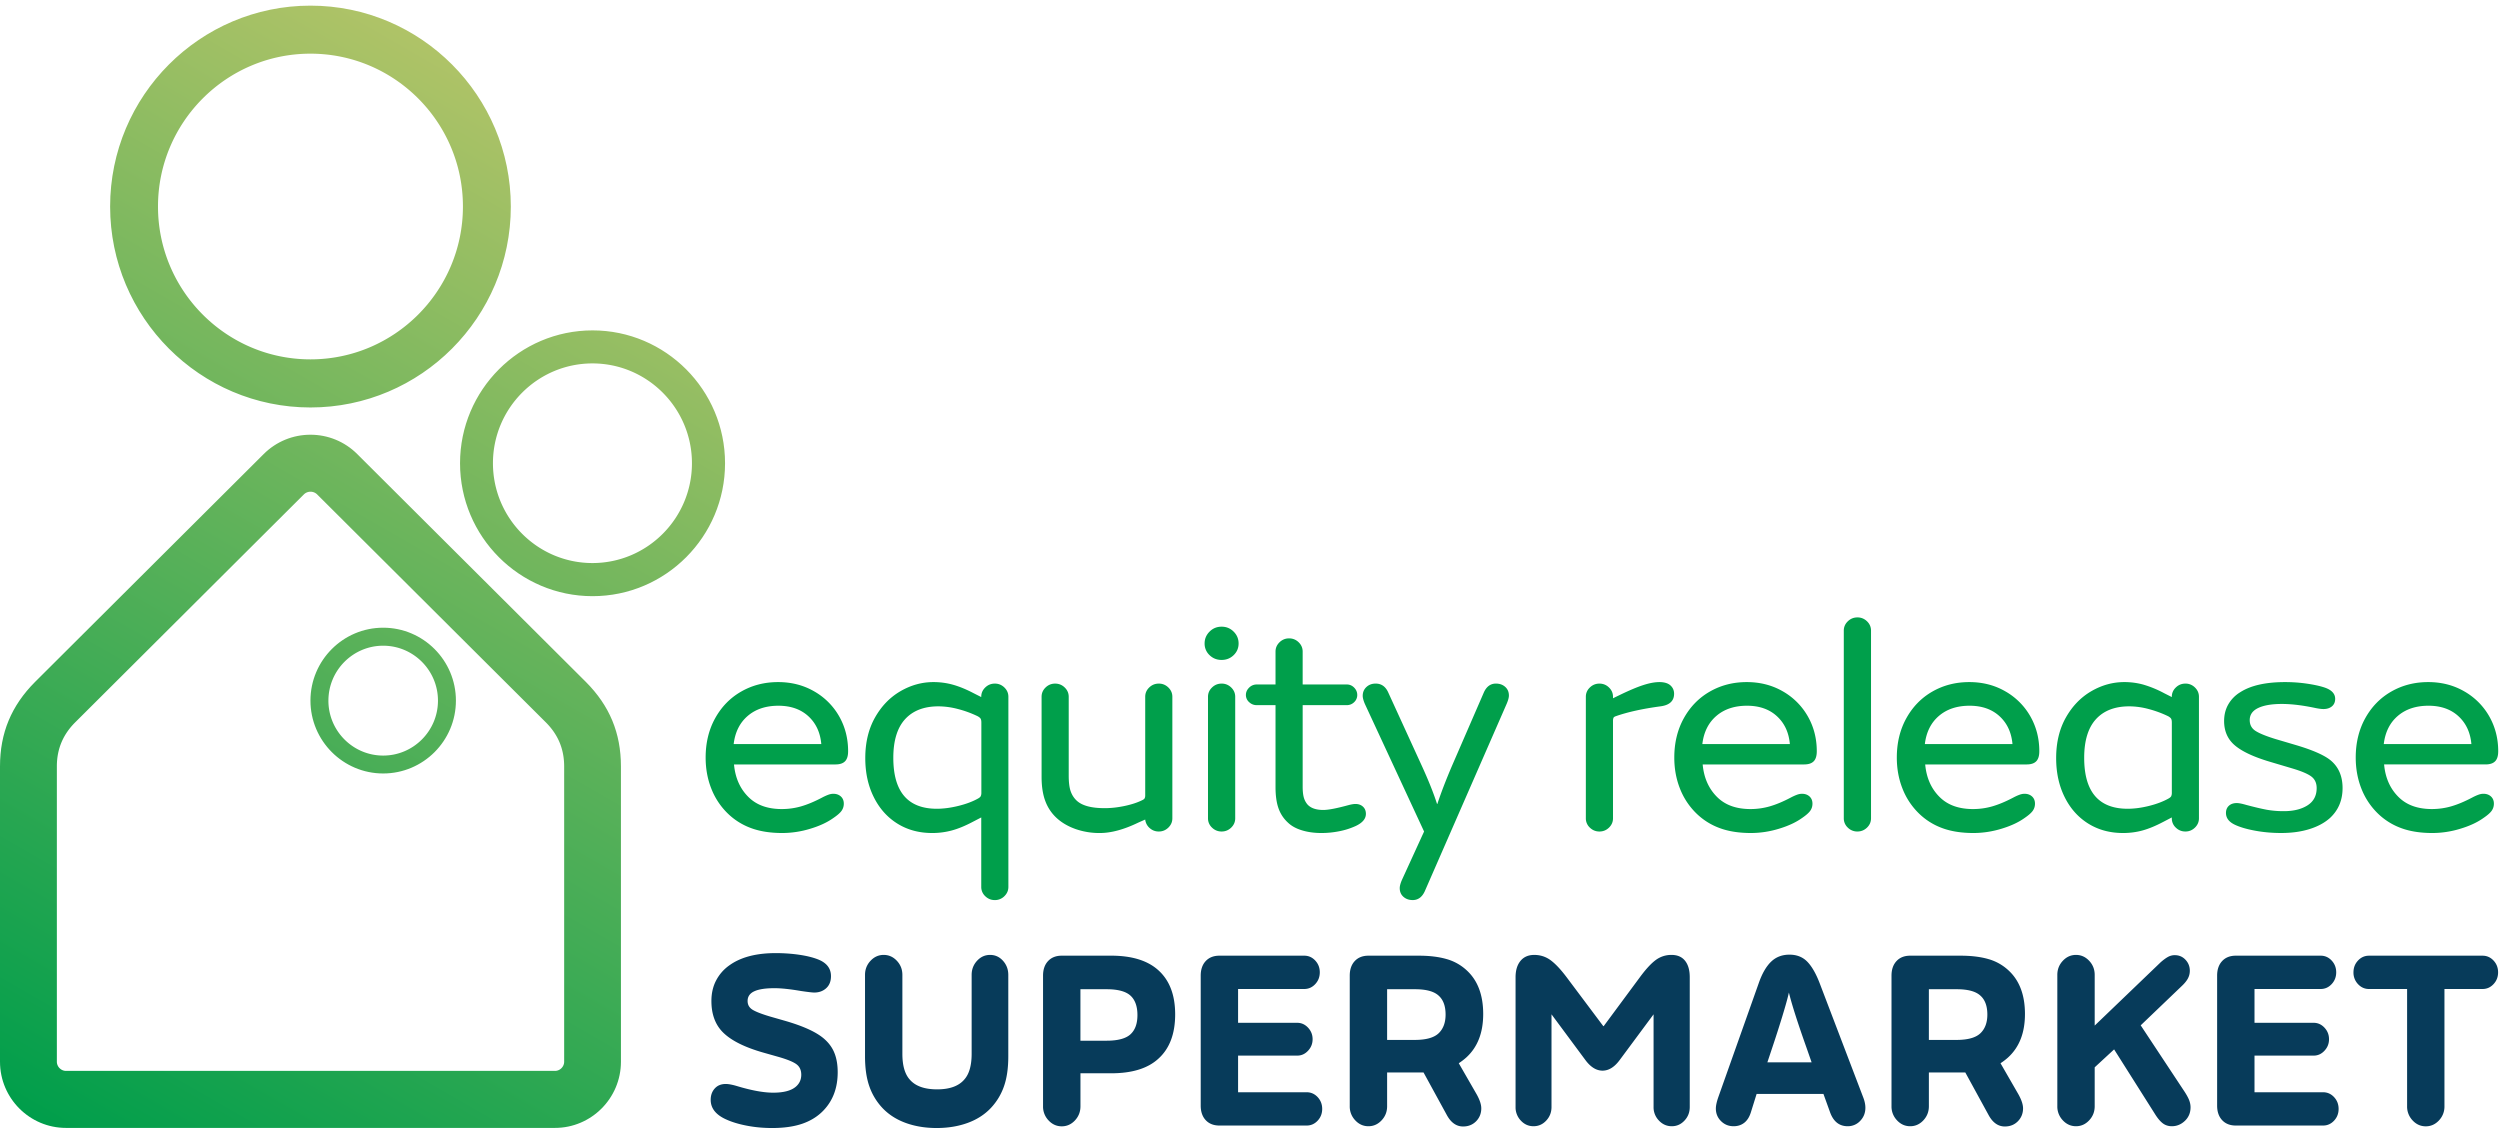 <svg xmlns="http://www.w3.org/2000/svg" width="257" height="116" viewBox="0 0 257 116"><defs><linearGradient id="6wogb" x1="6.71" x2="64.64" y1="116.96" y2="16.33" gradientUnits="userSpaceOnUse"><stop offset="0" stop-color="#009e4b"/><stop offset="1" stop-color="#afc367"/></linearGradient><clipPath id="6woga"><path d="M33.76 72.026c0 3.113 2.527 5.647 5.63 5.647 3.106 0 5.633-2.534 5.633-5.647 0-3.114-2.527-5.647-5.632-5.647-3.104 0-5.63 2.533-5.63 5.647zm-1.845-.005c0-4.133 3.355-7.493 7.476-7.493 4.123 0 7.477 3.36 7.477 7.493 0 4.131-3.354 7.492-7.477 7.492-4.12 0-7.476-3.361-7.476-7.492zm-26.07 37.124c0 .511.43.943.938.943h50.273c.51 0 .94-.432.94-.943V78.788c0-1.88-.693-3.337-1.878-4.524L32.6 50.824a.959.959 0 0 0-.68-.275.959.959 0 0 0-.68.275L7.722 74.264c-1.184 1.187-1.877 2.644-1.877 4.524zm21.27-62.476a6.78 6.78 0 0 1 4.8-1.979 6.78 6.78 0 0 1 4.8 1.979L60.23 70.105c2.435 2.443 3.602 5.25 3.602 8.683v30.357c0 3.752-3.044 6.804-6.785 6.804H6.783c-3.738 0-6.783-3.052-6.783-6.804V78.788c0-3.434 1.165-6.24 3.601-8.683zm23.56.95c0 5.66 4.59 10.262 10.229 10.262 5.64 0 10.228-4.602 10.228-10.262 0-5.658-4.589-10.26-10.228-10.26-5.64 0-10.229 4.602-10.229 10.26zm-3.383.005c0-7.531 6.11-13.66 13.622-13.66 7.51 0 13.621 6.129 13.621 13.66 0 7.533-6.111 13.662-13.621 13.662-7.512 0-13.622-6.13-13.622-13.662zm-31.05-26.396c0 8.666 7.031 15.715 15.673 15.715 8.643 0 15.674-7.049 15.674-15.715 0-8.664-7.031-15.711-15.674-15.711-8.642 0-15.673 7.047-15.673 15.711zm36.27.005c0 11.39-9.241 20.655-20.597 20.655-11.356 0-20.594-9.265-20.594-20.655C11.32 9.846 20.559.58 31.915.58c11.356 0 20.597 9.266 20.597 20.653z"/></clipPath></defs><g><g><g><g><path fill="#009f4b" d="M139.337 82.648c.317 0 .575.092.776.277.201.185.301.43.301.738 0 .515-.36.935-1.077 1.263a7.36 7.36 0 0 1-1.65.523 9.364 9.364 0 0 1-1.84.185c-.74 0-1.41-.093-2.012-.278-.603-.184-1.083-.45-1.443-.8a3.596 3.596 0 0 1-.967-1.477c-.202-.575-.301-1.303-.301-2.186v-8.404h-1.935c-.297 0-.555-.102-.777-.308a.973.973 0 0 1-.333-.738c0-.288.112-.538.333-.755a1.08 1.08 0 0 1 .777-.324h1.935V66.98c0-.37.138-.688.412-.955.275-.266.602-.4.982-.4s.71.134.984.4c.274.267.412.584.412.955v3.384h4.535c.295 0 .549.109.76.324.211.217.317.467.317.755a.993.993 0 0 1-.317.738 1.054 1.054 0 0 1-.76.308h-4.535v8.374c0 .452.037.815.11 1.091a1.9 1.9 0 0 0 .366.724c.337.39.888.586 1.648.586.508 0 1.364-.164 2.57-.493.316-.083.558-.123.729-.123zM125.58 64.423c.489 0 .9.17 1.24.51.339.338.508.743.508 1.215 0 .473-.17.872-.508 1.201-.34.328-.751.492-1.24.492-.486 0-.9-.164-1.238-.492a1.61 1.61 0 0 1-.508-1.201c0-.472.17-.877.508-1.216.338-.34.752-.509 1.238-.509zm-41.88 6.65a6.844 6.844 0 0 1 2.568 2.57c.612 1.078.918 2.273.918 3.587 0 .472-.105.815-.317 1.03-.21.217-.538.324-.981.324H75.456c.127 1.397.634 2.525 1.522 3.386.824.801 1.955 1.201 3.392 1.201a7.15 7.15 0 0 0 1.982-.277c.644-.186 1.357-.482 2.14-.893.232-.124.444-.22.634-.292.19-.072.37-.108.538-.108.317 0 .576.093.777.276.201.186.302.432.302.74 0 .267-.075.507-.223.724-.147.215-.433.466-.856.754-.634.452-1.43.82-2.393 1.107a9.855 9.855 0 0 1-2.838.432c-1.247 0-2.324-.17-3.233-.509a6.733 6.733 0 0 1-2.378-1.492 7.215 7.215 0 0 1-1.696-2.555c-.392-.986-.586-2.052-.586-3.202 0-1.518.326-2.867.982-4.047.655-1.18 1.548-2.094 2.68-2.74 1.13-.646 2.392-.97 3.788-.97 1.374 0 2.61.318 3.71.954zm.73 5.418c-.105-1.19-.55-2.145-1.331-2.863-.783-.717-1.81-1.078-3.078-1.078-1.29 0-2.342.35-3.155 1.048-.815.698-1.296 1.661-1.444 2.893zm41.15-6.218c.383 0 .711.134.987.4.275.267.413.585.413.954v12.498c0 .369-.138.688-.413.955-.276.266-.604.4-.987.4-.38 0-.709-.134-.984-.4a1.285 1.285 0 0 1-.414-.955V71.627c0-.37.138-.687.414-.953.275-.267.603-.4.984-.4zm-6.458 0c.38 0 .708.134.983.4.275.267.413.585.413.954v12.498c0 .369-.138.688-.413.955-.275.266-.603.4-.983.4-.36 0-.67-.118-.935-.355a1.35 1.35 0 0 1-.46-.876l-.698.308c-1.48.718-2.8 1.077-3.963 1.077a7.388 7.388 0 0 1-2.52-.416c-.773-.277-1.423-.661-1.951-1.154a4.45 4.45 0 0 1-1.14-1.725c-.255-.677-.38-1.508-.38-2.492v-8.22c0-.37.136-.687.41-.953.275-.267.603-.4.984-.4.38 0 .707.133.983.4.274.266.412.584.412.953v8.096c0 .678.064 1.205.19 1.586.128.379.327.702.602.969.55.534 1.511.8 2.885.8h.033c.654 0 1.341-.076 2.06-.23.718-.154 1.322-.355 1.807-.6.128-.061.207-.128.238-.201a.724.724 0 0 0 .049-.292V71.627c0-.37.136-.687.41-.953.275-.267.604-.4.984-.4zm-16.856 0c.38 0 .708.134.984.4.274.267.412.585.412.954v19.548c0 .369-.138.686-.412.954a1.366 1.366 0 0 1-.984.4c-.38 0-.708-.133-.983-.4a1.288 1.288 0 0 1-.41-.954v-7.143l-.889.462c-.782.412-1.495.704-2.14.878a7.71 7.71 0 0 1-2.014.262c-1.353 0-2.546-.324-3.582-.97-1.036-.648-1.845-1.554-2.425-2.724-.583-1.17-.872-2.504-.872-4.003 0-1.6.332-2.99.998-4.171.665-1.18 1.537-2.082 2.616-2.709 1.079-.626 2.209-.938 3.392-.938.698 0 1.375.092 2.03.277.654.185 1.351.473 2.093.862l.792.4v-.031c0-.37.137-.687.411-.953.275-.267.603-.4.983-.4zm-1.382 4.002c0-.184-.028-.318-.08-.4-.052-.082-.154-.165-.302-.247a10.862 10.862 0 0 0-2.016-.738 7.994 7.994 0 0 0-2.016-.278c-1.482 0-2.626.442-3.43 1.324-.804.883-1.207 2.206-1.207 3.971 0 3.489 1.492 5.233 4.478 5.233.678 0 1.413-.097 2.206-.292.794-.195 1.466-.446 2.017-.755.149-.082.243-.163.285-.245a.825.825 0 0 0 .065-.37zm138.727 3.909c.804.678 1.205 1.621 1.205 2.833 0 1.25-.433 2.277-1.299 3.078-.55.491-1.254.872-2.11 1.138-.855.267-1.823.4-2.9.4-.953 0-1.861-.082-2.728-.246-.867-.163-1.553-.369-2.06-.615-.592-.288-.889-.687-.889-1.202 0-.306.1-.552.301-.738.201-.184.472-.276.81-.276.21 0 .528.061.95.184.846.226 1.539.39 2.078.493a9.796 9.796 0 0 0 1.823.154c.993 0 1.802-.201 2.425-.6.624-.4.936-.99.936-1.77 0-.513-.18-.91-.54-1.186-.36-.276-1.025-.559-1.996-.846l-2.284-.679c-1.649-.491-2.844-1.05-3.584-1.677-.74-.626-1.11-1.462-1.11-2.508 0-.636.143-1.206.43-1.709a3.5 3.5 0 0 1 1.22-1.247c1.078-.697 2.62-1.046 4.629-1.046.782 0 1.549.057 2.299.17.751.112 1.359.25 1.824.415.676.246 1.015.627 1.015 1.138 0 .33-.112.586-.333.77-.222.185-.513.278-.872.278-.191 0-.444-.032-.762-.093-1.332-.286-2.505-.43-3.519-.43-1.036 0-1.845.138-2.426.414-.582.278-.872.693-.872 1.247 0 .493.207.868.62 1.125.41.256 1.08.527 2.012.815l2.188.647c1.712.513 2.885 1.036 3.519 1.569zm-33.458-7.111a6.84 6.84 0 0 1 2.568 2.57c.613 1.078.92 2.273.92 3.587 0 .472-.106.815-.317 1.03-.212.217-.539.324-.984.324h-10.43c.127 1.397.633 2.525 1.521 3.386.825.801 1.955 1.201 3.394 1.201a7.15 7.15 0 0 0 1.981-.277c.644-.186 1.358-.482 2.14-.893.232-.124.443-.22.634-.292.19-.072.37-.108.539-.108.317 0 .575.093.776.276.201.186.301.432.301.74 0 .267-.073.507-.222.724-.148.215-.433.466-.855.754-.634.452-1.433.82-2.394 1.107a9.863 9.863 0 0 1-2.837.432c-1.248 0-2.327-.17-3.235-.509a6.727 6.727 0 0 1-2.376-1.492 7.215 7.215 0 0 1-1.697-2.555c-.392-.986-.587-2.052-.587-3.202 0-1.518.327-2.867.983-4.047.655-1.18 1.549-2.094 2.679-2.74 1.13-.646 2.394-.97 3.788-.97 1.374 0 2.611.318 3.71.954zm.73 5.418c-.105-1.19-.549-2.145-1.331-2.863-.782-.717-1.808-1.078-3.077-1.078-1.29 0-2.342.35-3.155 1.048-.815.698-1.297 1.661-1.444 2.893zm17.775-6.218c.38 0 .707.134.982.4.274.267.412.585.412.954v12.498c0 .369-.138.688-.412.955-.275.266-.602.4-.982.4-.382 0-.71-.134-.984-.4a1.287 1.287 0 0 1-.412-.955v-.093l-.888.462c-.782.412-1.49.704-2.124.878-.634.174-1.3.262-1.998.262-1.353 0-2.546-.324-3.582-.97-1.035-.648-1.845-1.554-2.425-2.724-.581-1.17-.872-2.504-.872-4.003 0-1.6.332-2.99.998-4.171.667-1.18 1.538-2.082 2.616-2.709 1.079-.626 2.209-.938 3.393-.938.697 0 1.368.092 2.012.277a11.11 11.11 0 0 1 2.077.862l.793.4v-.031c0-.37.138-.687.412-.953.275-.267.602-.4.984-.4zm-1.394 4.002c0-.184-.027-.318-.08-.4-.052-.082-.154-.165-.3-.247a10.973 10.973 0 0 0-1.999-.738 7.788 7.788 0 0 0-1.998-.278c-1.48 0-2.623.442-3.426 1.324-.803.883-1.206 2.206-1.206 3.971 0 3.489 1.49 5.233 4.473 5.233.677 0 1.407-.097 2.19-.292.78-.195 1.447-.446 1.998-.755.147-.082.242-.163.285-.245a.85.85 0 0 0 .063-.37zm-69.482-4.002c.382 0 .698.113.952.338.253.227.381.524.381.893 0 .206-.075.482-.222.831l-8.433 19.301c-.276.594-.688.892-1.237.892-.38 0-.697-.112-.951-.337-.254-.227-.38-.523-.38-.894 0-.205.073-.482.221-.83l2.282-4.987-6.086-13.113c-.148-.35-.222-.627-.222-.833 0-.369.127-.67.38-.907.254-.236.571-.354.951-.354.571 0 .994.287 1.269.862l3.424 7.48c.717 1.56 1.258 2.905 1.616 4.033h.032c.4-1.21.92-2.556 1.554-4.032l3.234-7.45c.274-.595.687-.893 1.235-.893zm102.716 7.988c-.211.216-.538.323-.982.323h-10.43c.125 1.397.633 2.525 1.521 3.386.824.801 1.955 1.201 3.392 1.201.677 0 1.336-.092 1.981-.277.645-.186 1.358-.482 2.14-.893.232-.124.445-.22.635-.292.19-.072.37-.108.538-.108.317 0 .576.093.777.276.2.186.302.432.302.74 0 .267-.075.507-.222.724-.148.215-.434.466-.857.754-.634.452-1.43.82-2.394 1.107a9.855 9.855 0 0 1-2.837.432c-1.246 0-2.325-.17-3.233-.509a6.733 6.733 0 0 1-2.378-1.492 7.215 7.215 0 0 1-1.697-2.555c-.39-.986-.585-2.052-.585-3.202 0-1.518.326-2.867.982-4.047.654-1.18 1.548-2.094 2.68-2.74 1.13-.646 2.392-.97 3.788-.97 1.374 0 2.61.318 3.709.954a6.844 6.844 0 0 1 2.568 2.57c.612 1.078.92 2.273.92 3.587 0 .472-.106.815-.318 1.03zm-2.439-1.77c-.106-1.19-.55-2.145-1.332-2.863-.782-.717-1.809-1.078-3.077-1.078-1.29 0-2.342.35-3.156 1.048-.815.698-1.295 1.661-1.443 2.893zm-83.485-6.372c.508 0 .889.113 1.143.338.252.227.38.515.38.862 0 .74-.466 1.17-1.396 1.293-1.839.246-3.373.585-4.6 1.016-.126.041-.205.098-.237.17a.862.862 0 0 0-.047.323v10.004c0 .369-.138.688-.413.955-.274.266-.603.4-.984.4-.38 0-.707-.134-.983-.4a1.285 1.285 0 0 1-.412-.955V71.627c0-.37.137-.687.412-.953.276-.267.603-.4.983-.4s.71.133.984.4c.275.266.413.584.413.953v.154l.697-.338c.972-.471 1.777-.81 2.411-1.016.633-.205 1.184-.308 1.65-.308zm12.704.954a6.84 6.84 0 0 1 2.567 2.57c.614 1.078.92 2.273.92 3.587 0 .472-.105.815-.316 1.03-.212.217-.539.324-.984.324h-10.43c.127 1.397.635 2.525 1.521 3.386.825.801 1.955 1.201 3.394 1.201.675 0 1.335-.092 1.98-.277.645-.186 1.359-.482 2.14-.893.233-.124.444-.22.635-.292.19-.072.37-.108.539-.108.317 0 .575.093.776.276.201.186.301.432.301.74 0 .267-.073.507-.222.724-.148.215-.433.466-.855.754-.634.452-1.433.82-2.394 1.107a9.863 9.863 0 0 1-2.837.432c-1.248 0-2.327-.17-3.235-.509a6.727 6.727 0 0 1-2.376-1.492 7.215 7.215 0 0 1-1.697-2.555c-.392-.986-.587-2.052-.587-3.202 0-1.518.327-2.867.983-4.047.655-1.18 1.549-2.094 2.679-2.74 1.13-.646 2.394-.97 3.788-.97 1.374 0 2.611.318 3.71.954zm.72 5.418c-.105-1.19-.548-2.145-1.33-2.863-.78-.717-1.806-1.078-3.073-1.078-1.29 0-2.34.35-3.152 1.048-.814.698-1.295 1.661-1.442 2.893zm6.944-13.021c.382 0 .71.134.987.4.275.267.412.585.412.955v19.3c0 .369-.137.688-.412.955-.277.266-.605.4-.987.4a1.37 1.37 0 0 1-.986-.4 1.285 1.285 0 0 1-.414-.955v-19.3c0-.37.139-.688.414-.955.275-.266.605-.4.986-.4z"/></g><g><path fill="#073b5a" d="M134.32 112.283c.443 0 .821.167 1.134.5.31.334.468.737.468 1.212 0 .474-.157.879-.468 1.21-.313.334-.691.501-1.134.501h-8.965c-.591 0-1.06-.184-1.406-.553-.344-.368-.516-.868-.516-1.5v-13.355c0-.631.172-1.132.516-1.501.347-.37.815-.553 1.406-.553h8.718c.445 0 .822.166 1.134.5.311.334.468.737.468 1.212s-.157.878-.468 1.21c-.312.336-.69.503-1.134.503h-6.798v3.476h6.084c.427 0 .797.167 1.109.5.312.334.468.729.468 1.185 0 .457-.156.853-.468 1.185-.312.335-.682.502-1.109.502h-6.084v3.766zm-20.093-14.04c2.136 0 3.753.501 4.856 1.502 1.149 1.037 1.724 2.547 1.724 4.532 0 2-.575 3.52-1.724 4.555-1.085 1.001-2.704 1.502-4.856 1.502h-3.156v3.397c0 .562-.19 1.046-.567 1.45-.379.403-.83.605-1.356.605-.526 0-.978-.202-1.355-.606a2.044 2.044 0 0 1-.568-1.449v-13.433c0-.631.173-1.132.518-1.501.345-.37.813-.553 1.405-.553zm2.014 8.056c.46-.438.688-1.087.688-1.948 0-.877-.228-1.536-.688-1.975-.476-.456-1.307-.684-2.489-.684h-2.684v5.292h2.684c1.182 0 2.013-.228 2.49-.685zm-31.48.526c.476.422.821.908 1.034 1.462.214.552.321 1.197.321 1.934 0 1.615-.493 2.932-1.478 3.95-.575.596-1.29 1.044-2.143 1.341-.854.298-1.897.448-3.13.448-.885 0-1.743-.078-2.573-.237-.83-.158-1.53-.369-2.105-.63-1.084-.475-1.627-1.15-1.627-2.029 0-.473.14-.863.42-1.171.278-.307.655-.46 1.132-.46.28 0 .657.07 1.134.21 1.51.456 2.757.684 3.743.684 1.084 0 1.864-.21 2.341-.63.36-.317.541-.72.541-1.212 0-.475-.164-.834-.493-1.08-.328-.245-.952-.5-1.871-.763l-1.577-.447c-1.84-.527-3.182-1.189-4.026-1.988-.847-.798-1.27-1.9-1.27-3.303 0-.79.16-1.492.48-2.107a4.339 4.339 0 0 1 1.318-1.526c1.167-.86 2.768-1.291 4.803-1.291.854 0 1.667.058 2.44.172.771.114 1.42.275 1.946.486.87.352 1.304.922 1.304 1.712 0 .527-.164.939-.491 1.237-.33.3-.74.447-1.232.447-.18 0-.633-.052-1.356-.158-1.116-.192-2.027-.29-2.734-.29-.92 0-1.609.106-2.068.317-.46.211-.69.545-.69 1 0 .387.168.685.505.896.336.21.948.447 1.835.71l1.379.395c1.988.562 3.384 1.202 4.188 1.921zm17.02-8.66c.526 0 .969.203 1.33.606.362.403.542.886.542 1.448v8.37c0 1.212-.146 2.238-.443 3.08a6.225 6.225 0 0 1-1.33 2.212c-.641.684-1.44 1.201-2.401 1.553-.961.35-2.025.526-3.19.526-1.167 0-2.23-.175-3.19-.526-.962-.352-1.761-.87-2.402-1.553a6.225 6.225 0 0 1-1.33-2.212c-.295-.842-.443-1.868-.443-3.08v-8.37c0-.562.189-1.045.566-1.448.377-.403.828-.606 1.355-.606.525 0 .977.203 1.354.606.378.403.566.886.566 1.448v8.107c0 1.211.255 2.098.764 2.66.575.666 1.511 1 2.808 1 1.282 0 2.209-.334 2.784-1 .509-.562.764-1.449.764-2.66v-8.107c0-.562.185-1.045.554-1.448.37-.403.816-.606 1.343-.606zm154.556.58c.31.333.467.736.467 1.211 0 .475-.156.878-.467 1.21-.312.336-.69.503-1.133.503h-3.914v12.062a2.05 2.05 0 0 1-.566 1.45c-.378.403-.83.605-1.354.605-.525 0-.976-.202-1.353-.606a2.045 2.045 0 0 1-.567-1.449V101.67h-3.914c-.443 0-.821-.167-1.132-.502a1.702 1.702 0 0 1-.467-1.21c0-.476.155-.88.467-1.213.311-.334.69-.5 1.132-.5h11.668c.442 0 .82.166 1.133.5zm-31.888 13.293c.263.386.45.716.567.986.114.274.173.54.173.804 0 .562-.194 1.026-.58 1.395-.387.368-.833.553-1.342.553-.362 0-.673-.101-.936-.302-.264-.202-.526-.514-.789-.936l-4.211-6.66-1.996 1.843v4.002c0 .561-.188 1.044-.567 1.447-.378.404-.83.606-1.355.606s-.977-.202-1.354-.606a2.042 2.042 0 0 1-.566-1.447v-13.504c0-.562.188-1.045.566-1.448.377-.403.829-.606 1.354-.606.525 0 .977.203 1.355.606.379.403.567.886.567 1.448v5.211l6.773-6.5c.28-.247.53-.431.753-.555.221-.121.455-.184.7-.184.445 0 .814.158 1.11.474.295.315.443.694.443 1.132 0 .28-.066.544-.197.79-.132.246-.337.5-.616.763l-4.236 4.055zm14.36.245c.443 0 .82.167 1.133.5.31.334.468.737.468 1.212 0 .474-.157.879-.468 1.21-.313.334-.69.501-1.133.501h-8.966c-.591 0-1.06-.184-1.405-.553-.344-.368-.517-.868-.517-1.5v-13.355c0-.631.173-1.132.517-1.501.346-.37.814-.553 1.405-.553h8.719c.444 0 .82.166 1.133.5.311.334.468.737.468 1.212s-.157.878-.468 1.21c-.312.336-.69.503-1.133.503h-6.798v3.476h6.083c.428 0 .798.167 1.11.5.312.334.467.729.467 1.185 0 .457-.155.853-.468 1.185-.31.335-.68.502-1.109.502h-6.083v3.766zm-30.643-8.037c0 1.912-.575 3.396-1.723 4.449a6.14 6.14 0 0 1-.79.606l1.849 3.21c.31.562.468 1.036.468 1.423 0 .525-.178.969-.53 1.33-.353.358-.8.538-1.343.538-.688 0-1.249-.395-1.674-1.184l-2.39-4.37h-3.744v3.475c0 .561-.19 1.044-.566 1.447-.379.404-.83.606-1.356.606-.525 0-.977-.202-1.354-.606a2.042 2.042 0 0 1-.566-1.447v-13.426c0-.631.172-1.131.517-1.5.344-.37.812-.553 1.403-.553h5.174c1.116 0 2.077.118 2.882.354a5.037 5.037 0 0 1 2.068 1.173c1.116 1.036 1.675 2.527 1.675 4.475zm-4.58 1.974c.475-.456.714-1.096.714-1.921 0-.878-.24-1.527-.715-1.948-.476-.44-1.289-.659-2.439-.659h-2.857v5.212h2.832c1.166 0 1.988-.227 2.464-.684zm-12.07 6.53c.163.403.246.78.246 1.13 0 .527-.177.974-.53 1.343a1.727 1.727 0 0 1-1.292.553c-.872 0-1.479-.492-1.824-1.475l-.665-1.842h-6.872l-.592 1.895c-.148.474-.374.83-.677 1.066-.304.238-.67.356-1.096.356-.509 0-.94-.175-1.294-.527-.353-.35-.53-.78-.53-1.29 0-.298.083-.684.247-1.158l4.163-11.74c.345-.983.767-1.716 1.269-2.199.5-.482 1.13-.724 1.885-.724.755 0 1.367.242 1.835.724.468.483.89 1.216 1.268 2.199zm-5.283-3.545l-.515-1.477c-.917-2.583-1.523-4.48-1.819-5.694-.114.528-.34 1.342-.675 2.44a127.407 127.407 0 0 1-1.045 3.254l-.492 1.477zm-33.76-4.959c0 1.912-.575 3.396-1.723 4.449-.23.21-.493.412-.788.606l1.847 3.21c.312.562.467 1.036.467 1.423 0 .525-.177.969-.529 1.33-.354.358-.8.538-1.342.538-.69 0-1.248-.395-1.675-1.184l-2.39-4.37h-3.744v3.475c0 .561-.188 1.044-.567 1.447-.378.404-.828.606-1.355.606-.525 0-.977-.202-1.354-.606a2.042 2.042 0 0 1-.566-1.447v-13.426c0-.631.172-1.131.516-1.5.345-.37.814-.553 1.404-.553h5.173c1.117 0 2.077.118 2.883.354a5.037 5.037 0 0 1 2.068 1.173c1.118 1.036 1.675 2.527 1.675 4.475zm-4.58 1.974c.474-.456.714-1.096.714-1.921 0-.878-.24-1.527-.715-1.948-.477-.44-1.29-.659-2.44-.659h-2.856v5.212h2.832c1.166 0 1.987-.227 2.464-.684zm23.942-8.055c.607 0 1.072.203 1.392.606.32.403.48.965.48 1.684v13.347c0 .543-.18 1.01-.542 1.394-.362.388-.796.58-1.305.58-.51 0-.95-.192-1.319-.58a1.941 1.941 0 0 1-.554-1.394v-9.529l-3.474 4.686c-.54.736-1.132 1.104-1.772 1.104-.64 0-1.232-.368-1.773-1.104l-3.473-4.686v9.53c0 .542-.182 1.008-.543 1.393-.36.388-.797.58-1.306.58s-.944-.192-1.305-.58a1.967 1.967 0 0 1-.541-1.394v-13.347c0-.7.167-1.258.504-1.671.336-.412.809-.619 1.416-.619.625 0 1.184.18 1.676.54.492.36 1.042.942 1.65 1.75l3.769 5.028h.048l3.72-5.028c.607-.825 1.15-1.412 1.627-1.764a2.67 2.67 0 0 1 1.625-.526z"/></g></g><g><g/><g clip-path="url(#6woga)"><path fill="url(#6wogb)" d="M33.76 72.026c0 3.113 2.527 5.647 5.63 5.647 3.106 0 5.633-2.534 5.633-5.647 0-3.114-2.527-5.647-5.632-5.647-3.104 0-5.63 2.533-5.63 5.647zm-1.845-.005c0-4.133 3.355-7.493 7.476-7.493 4.123 0 7.477 3.36 7.477 7.493 0 4.131-3.354 7.492-7.477 7.492-4.12 0-7.476-3.361-7.476-7.492zm-26.07 37.124c0 .511.43.943.938.943h50.273c.51 0 .94-.432.94-.943V78.788c0-1.88-.693-3.337-1.878-4.524L32.6 50.824a.959.959 0 0 0-.68-.275.959.959 0 0 0-.68.275L7.722 74.264c-1.184 1.187-1.877 2.644-1.877 4.524zm21.27-62.476a6.78 6.78 0 0 1 4.8-1.979 6.78 6.78 0 0 1 4.8 1.979L60.23 70.105c2.435 2.443 3.602 5.25 3.602 8.683v30.357c0 3.752-3.044 6.804-6.785 6.804H6.783c-3.738 0-6.783-3.052-6.783-6.804V78.788c0-3.434 1.165-6.24 3.601-8.683zm23.56.95c0 5.66 4.59 10.262 10.229 10.262 5.64 0 10.228-4.602 10.228-10.262 0-5.658-4.589-10.26-10.228-10.26-5.64 0-10.229 4.602-10.229 10.26zm-3.383.005c0-7.531 6.11-13.66 13.622-13.66 7.51 0 13.621 6.129 13.621 13.66 0 7.533-6.111 13.662-13.621 13.662-7.512 0-13.622-6.13-13.622-13.662zm-31.05-26.396c0 8.666 7.031 15.715 15.673 15.715 8.643 0 15.674-7.049 15.674-15.715 0-8.664-7.031-15.711-15.674-15.711-8.642 0-15.673 7.047-15.673 15.711zm36.27.005c0 11.39-9.241 20.655-20.597 20.655-11.356 0-20.594-9.265-20.594-20.655C11.32 9.846 20.559.58 31.915.58c11.356 0 20.597 9.266 20.597 20.653z"/></g></g></g></g></svg>
